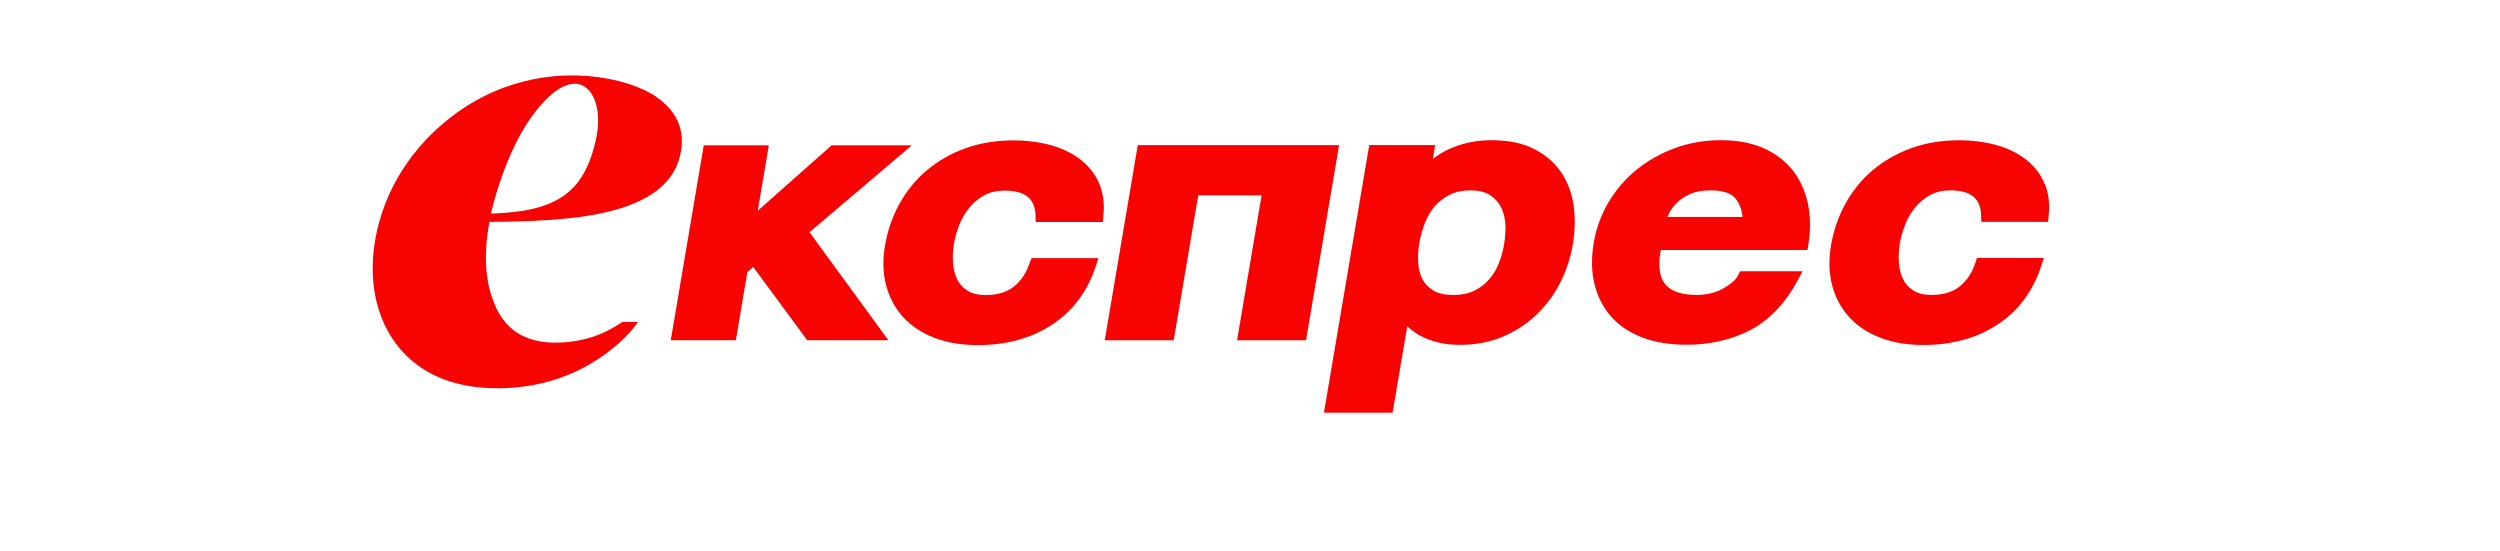 <svg xmlns="http://www.w3.org/2000/svg" xmlns:xlink="http://www.w3.org/1999/xlink" version="1.1" id="Layer_1" x="0px" y="0px" viewBox="0 0 405.68 89.49" style="enable-background:new 0 0 405.68 89.49;" xml:space="preserve">
<style type="text/css">
	.st0{fill:#F60302;}
	.st1{fill:#4182C8;}
	.st2{fill:#636363;stroke:#636363;stroke-width:0.283;stroke-miterlimit:10;}
	.st3{font-family:'PancettaPro-Regular';}
	.st4{font-size:12px;}
</style>
<g>
	<path class="st0" d="M106.16,15.48c-3.41-2.08-8.01-3.08-12.23-3.22c-0.37-0.02-0.75-0.02-1.12-0.02c-7.21,0-14.2,2.49-19.69,6.82   c-5.89,4.54-10.2,10.89-11.89,18.17c-1.43,6.14-0.87,12.36,2.13,17.22c3,4.86,8.23,8.25,16.18,8.53c0.42,0.02,0.82,0.02,1.22,0.02   c6,0,10.93-1.6,14.75-3.79c3.71-2.12,6.44-4.69,8.04-6.97h-2.56c-0.81,0.56-1.81,1.15-2.96,1.69c-2.09,0.98-4.82,1.67-7.82,1.67   c-0.24,0-0.47-0.01-0.71-0.01c-5.5-0.2-8.23-3.19-9.56-7.06c-1.46-3.88-1.27-8.72-0.51-12.52c6.5-0.08,13.51-0.24,19.38-1.68   c5.88-1.44,10.41-4.17,11.55-9.09C111.43,20.74,109.43,17.67,106.16,15.48 M96.65,22.89c-1.98,8.5-6.43,11.44-17.01,11.78   c1.83-7.37,4.38-12.75,6.95-16.17c2.51-3.35,4.84-4.92,6.69-4.92c0.04,0,0.08,0,0.11,0C96.09,13.68,97.92,17.46,96.65,22.89"/>
	<g>
		<polygon class="st0" points="179.27,55.22 190.46,55.22 194.44,31.7 204.72,31.7 200.74,55.22 211.93,55.22 217.3,23.55     184.63,23.55   "/>
		<path class="st0" d="M253.31,27.93c-1.07-1.56-2.54-2.82-4.38-3.76c-1.85-0.94-4.18-1.42-6.92-1.42c-2.18,0-4.28,0.39-6.24,1.17    c-1.16,0.46-2.26,1.09-3.26,1.87l0.38-2.25h-10.7l-7.35,43.42h11.14l2.38-14.03c0.75,0.74,1.64,1.35,2.66,1.83    c1.72,0.8,3.69,1.2,5.88,1.2c2.57,0,4.94-0.45,7.04-1.36c2.09-0.9,3.95-2.13,5.51-3.65c1.55-1.51,2.83-3.26,3.8-5.22    c0.96-1.93,1.62-3.96,1.97-6.04c0.37-2.19,0.42-4.33,0.13-6.35C255.05,31.31,254.37,29.48,253.31,27.93 M243.19,42.78    c-0.39,0.99-0.93,1.87-1.6,2.62c-0.65,0.73-1.45,1.33-2.39,1.79c-0.92,0.45-2.06,0.68-3.38,0.68c-1.32,0-2.38-0.23-3.15-0.68    c-0.78-0.46-1.38-1.06-1.79-1.79c-0.42-0.75-0.66-1.64-0.74-2.64c-0.08-1.04-0.03-2.15,0.17-3.29c0.19-1.11,0.5-2.22,0.92-3.31    c0.4-1.03,0.95-1.94,1.61-2.71c0.66-0.75,1.46-1.37,2.41-1.85c0.92-0.46,2.06-0.71,3.37-0.71c1.27,0,2.3,0.24,3.07,0.71    c0.79,0.48,1.39,1.11,1.81,1.88c0.43,0.79,0.68,1.71,0.76,2.72c0.08,1.07,0.02,2.16-0.16,3.27    C243.92,40.62,243.61,41.73,243.19,42.78"/>
		<path class="st0" d="M291.13,27.93c-1.16-1.57-2.75-2.84-4.73-3.78c-1.98-0.93-4.38-1.4-7.14-1.4c-2.62,0-5.12,0.43-7.43,1.27    c-2.31,0.85-4.41,2.03-6.24,3.5c-1.83,1.49-3.37,3.27-4.57,5.3c-1.2,2.02-2.01,4.24-2.4,6.58c-0.41,2.42-0.37,4.67,0.12,6.68    c0.49,2.03,1.39,3.81,2.68,5.27c1.29,1.47,3,2.61,5.07,3.41c2.04,0.78,4.45,1.18,7.15,1.18c3.9,0,7.42-0.82,10.47-2.43    c3.11-1.65,5.69-4.39,7.68-8.16l0.71-1.33h-10.13l-0.34,0.69c-0.34,0.68-1.13,1.38-2.35,2.07c-1.27,0.72-2.73,1.08-4.35,1.08    c-2.28,0-3.94-0.51-4.93-1.53c-0.8-0.82-1.18-2.1-1.13-3.84c0.03-0.93,0.23-1.92,0.23-1.92h23.8l0.13-0.78    c0.37-2.2,0.38-4.36,0.01-6.41C293.05,31.34,292.28,29.5,291.13,27.93 M270.57,35.2c0.09-0.21,0.19-0.42,0.3-0.65    c0.29-0.59,0.73-1.16,1.3-1.71c0.57-0.54,1.3-1.01,2.16-1.39c0.85-0.37,1.96-0.56,3.29-0.56c1.92,0,3.26,0.44,4,1.31    c0.6,0.72,0.99,1.72,1.17,3H270.57z"/>
		<path class="st0" d="M320.81,41.85l-0.28,0.84c-0.54,1.62-1.38,2.87-2.55,3.81c-1.13,0.9-2.66,1.36-4.56,1.36    c-1.22,0-2.21-0.24-2.95-0.72c-0.77-0.5-1.32-1.11-1.68-1.88c-0.38-0.8-0.6-1.71-0.66-2.7c-0.07-1.03-0.01-2.06,0.15-3.04    c0.17-0.99,0.47-2.04,0.89-3.11c0.4-1.02,0.95-1.96,1.65-2.79c0.67-0.8,1.48-1.48,2.42-1.99c0.9-0.49,1.99-0.74,3.25-0.74    c3.39,0,4.98,1.36,5,4.27L321.5,36h10.84l0.11-1.07c0.2-2.03-0.05-3.85-0.78-5.39c-0.71-1.53-1.77-2.82-3.14-3.83    c-1.35-0.99-2.97-1.75-4.8-2.23c-1.81-0.48-3.75-0.72-5.8-0.72c-2.8,0-5.42,0.43-7.76,1.27c-2.36,0.85-4.47,2.06-6.27,3.58    c-1.81,1.53-3.31,3.37-4.45,5.47c-1.14,2.07-1.92,4.35-2.33,6.75c-0.4,2.34-0.33,4.54,0.2,6.51c0.52,1.97,1.46,3.69,2.77,5.13    c1.3,1.43,3,2.55,5.03,3.33c2.02,0.78,4.37,1.18,7.01,1.18c4.6,0,8.63-1.11,11.99-3.3c3.41-2.22,5.82-5.47,7.16-9.66l0.37-1.15    L320.81,41.85z"/>
		<path class="st0" d="M167.07,42.7c-0.54,1.62-1.38,2.87-2.55,3.81c-1.13,0.91-2.67,1.37-4.58,1.37c-1.22,0-2.22-0.24-2.96-0.72    c-0.77-0.5-1.32-1.11-1.68-1.88c-0.38-0.8-0.6-1.71-0.66-2.69c-0.07-1.03-0.01-2.06,0.16-3.04c0.17-0.99,0.46-2.04,0.89-3.11    c0.4-1.02,0.96-1.96,1.65-2.79c0.67-0.8,1.49-1.48,2.43-1.98c0.9-0.49,2-0.74,3.26-0.74c3.41,0,5,1.36,5.02,4.27l0.01,0.83h10.88    l0.11-1.07c0.2-2.03-0.05-3.85-0.78-5.4c-0.72-1.53-1.78-2.81-3.15-3.83c-1.36-0.99-2.98-1.74-4.82-2.23    c-1.81-0.48-3.77-0.72-5.82-0.72c-2.81,0-5.43,0.43-7.78,1.27c-2.37,0.85-4.48,2.06-6.29,3.58c-1.81,1.53-3.32,3.37-4.47,5.47    c-1.14,2.07-1.92,4.35-2.33,6.75c-0.4,2.34-0.33,4.54,0.2,6.51c0.53,1.97,1.46,3.7,2.78,5.13c1.31,1.42,3.01,2.55,5.05,3.33    c2.03,0.78,4.39,1.18,7.03,1.18c4.61,0,8.66-1.11,12.02-3.3c3.42-2.22,5.83-5.47,7.18-9.66l0.37-1.15h-10.85L167.07,42.7z"/>
		<polygon class="st0" points="114.2,23.58 124.76,23.58 122.96,34.2 134.95,23.58 147.97,23.58 131.36,37.68 144.15,55.2     130.98,55.2 122.23,43.32 121.27,44.17 119.41,55.2 108.85,55.2   "/>
	</g>
</g>

</svg>